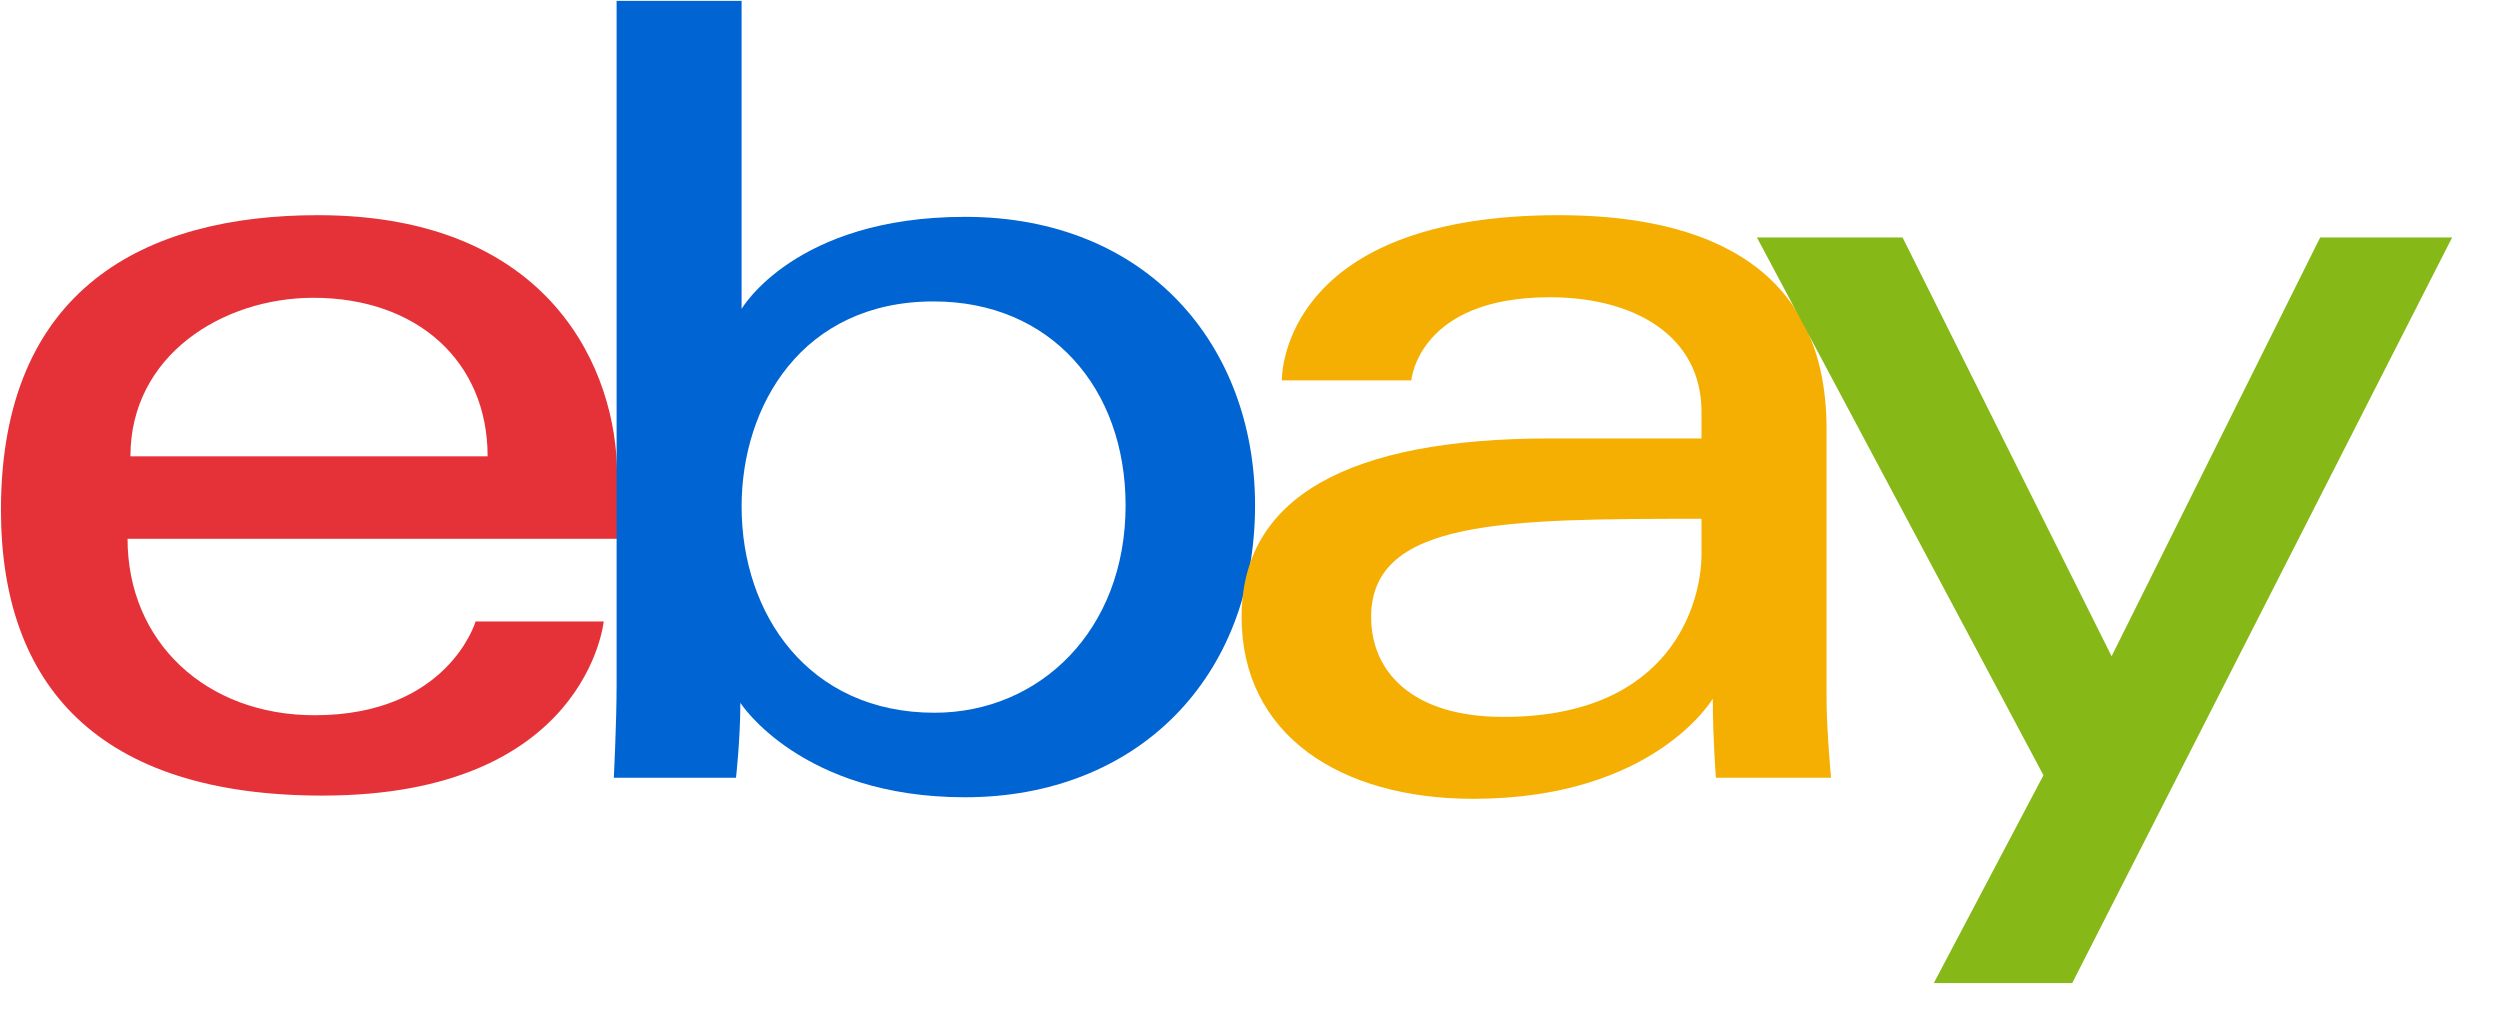 <svg width="42" height="17" viewBox="0 0 42 17" fill="none" xmlns="http://www.w3.org/2000/svg">
<g clip-path="url(#clip0_730_380)">
<path d="M5.341 3.615C2.436 3.615 0.016 4.848 0.016 8.566C0.016 11.511 1.643 13.366 5.416 13.366C9.857 13.366 10.142 10.441 10.142 10.441H7.99C7.99 10.441 7.529 12.016 5.285 12.016C3.458 12.016 2.143 10.782 2.143 9.052H10.367V7.966C10.367 6.254 9.28 3.615 5.341 3.615ZM5.266 5.003C7.006 5.003 8.192 6.069 8.192 7.666H2.191C2.191 5.97 3.739 5.003 5.266 5.003Z" fill="#E53238"/>
<path d="M10.359 0.015V11.499C10.359 12.151 10.312 13.066 10.312 13.066H12.365C12.365 13.066 12.438 12.409 12.438 11.808C12.438 11.808 13.453 13.394 16.21 13.394C19.113 13.394 21.085 11.379 21.085 8.491C21.085 5.804 19.274 3.643 16.214 3.643C13.35 3.643 12.459 5.19 12.459 5.19V0.015H10.359ZM15.685 5.064C17.656 5.064 18.91 6.527 18.91 8.491C18.91 10.596 17.462 11.974 15.699 11.974C13.594 11.974 12.459 10.331 12.459 8.509C12.459 6.812 13.478 5.064 15.685 5.064Z" fill="#0064D2"/>
<path d="M26.185 3.615C21.815 3.615 21.535 6.008 21.535 6.391H23.71C23.71 6.391 23.824 4.994 26.035 4.994C27.472 4.994 28.585 5.651 28.585 6.916V7.366H26.035C22.649 7.366 20.859 8.356 20.859 10.366C20.859 12.344 22.513 13.42 24.748 13.42C27.794 13.42 28.775 11.737 28.775 11.737C28.775 12.407 28.827 13.066 28.827 13.066H30.761C30.761 13.066 30.686 12.249 30.686 11.726V7.204C30.686 4.239 28.294 3.615 26.185 3.615ZM28.585 8.716V9.316C28.585 10.099 28.102 12.044 25.259 12.044C23.702 12.044 23.035 11.267 23.035 10.366C23.035 8.726 25.283 8.716 28.585 8.716Z" fill="#F5AF02"/>
<path d="M29.516 3.989H31.963L35.475 11.025L38.979 3.989H41.196L34.813 16.516H32.488L34.33 13.024L29.516 3.989Z" fill="#86B817"/>
</g>
<defs>
<clipPath id="clip0_730_380">
<rect width="41.213" height="16.53" fill="white"/>
</clipPath>
</defs>
</svg>
